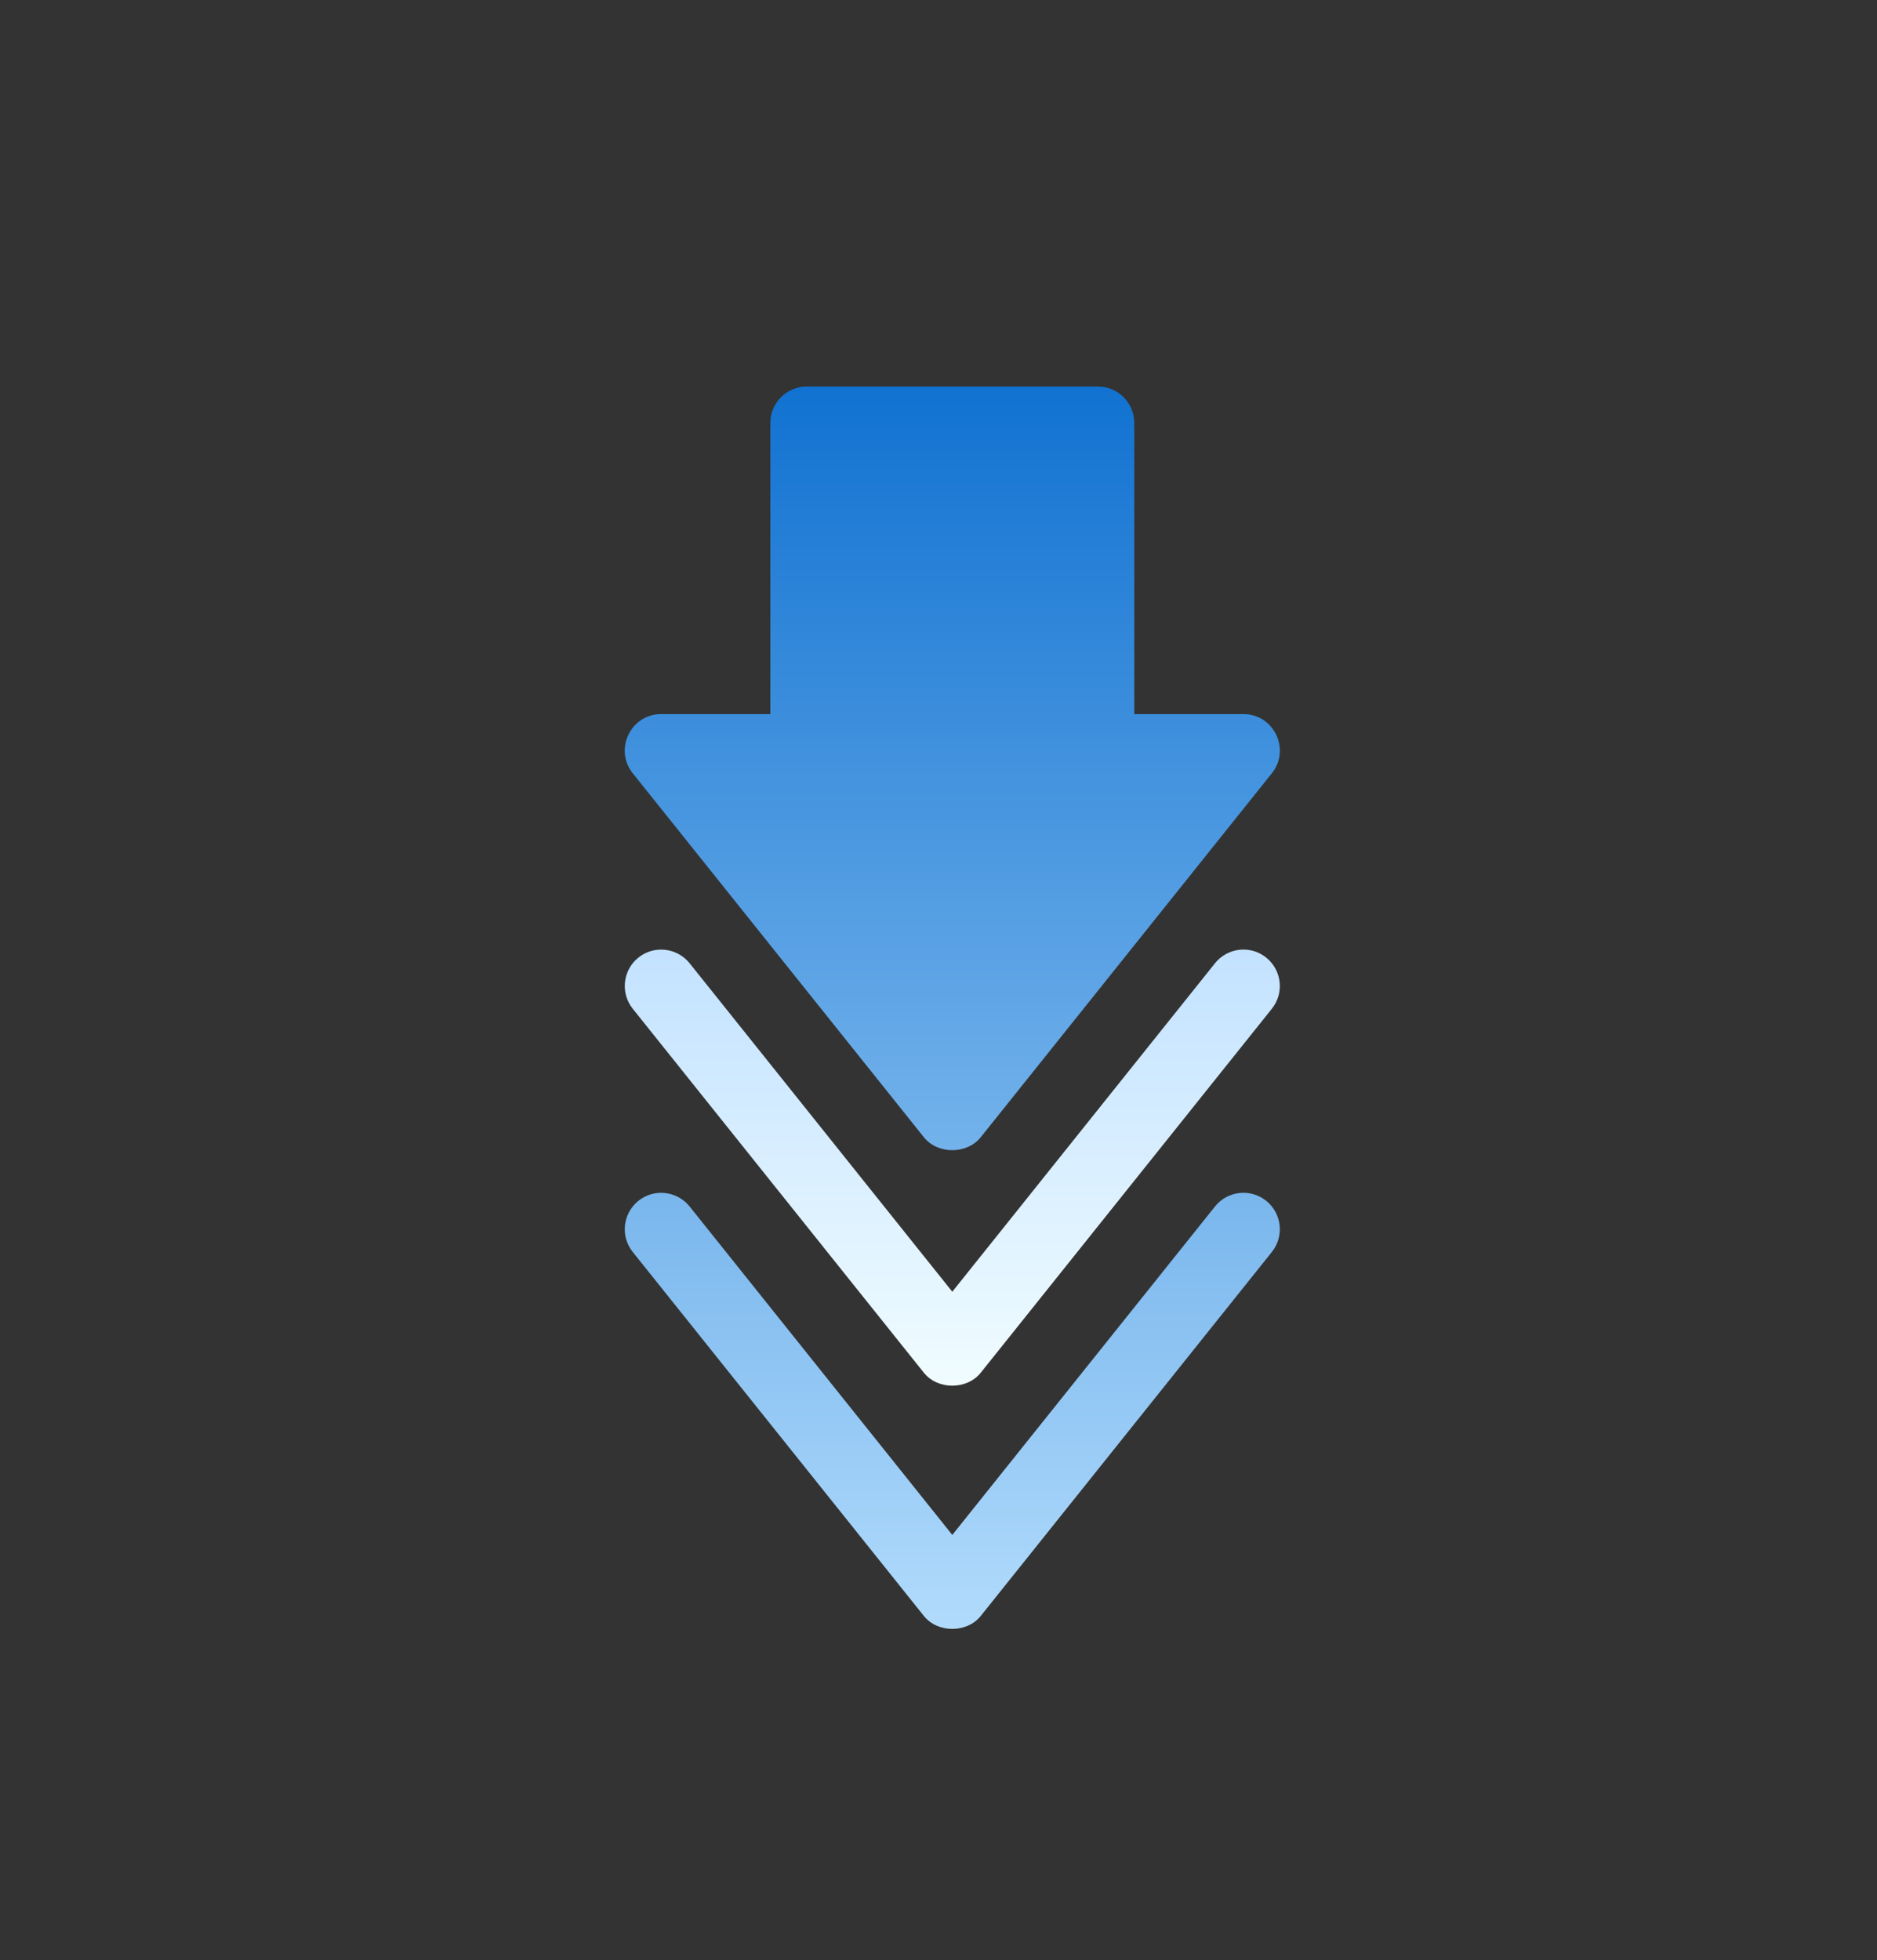 <svg width="68" height="71" viewBox="0 0 68 71" fill="none" xmlns="http://www.w3.org/2000/svg">
<rect x="0" y="0" width="68" height="71" fill="#333333" stroke="none"/>
<path d="M22.923 36.537L33.47 49.721C33.972 50.347 35.028 50.347 35.53 49.721L46.077 36.537C46.532 35.968 46.439 35.139 45.871 34.683C45.299 34.225 44.471 34.323 44.017 34.889L34.5 46.787L24.983 34.889C24.524 34.32 23.696 34.23 23.129 34.683C22.561 35.139 22.468 35.968 22.923 36.537V36.537Z" fill="url(#paint0_linear)"/>
<path d="M22.923 28.008L33.47 41.191C33.972 41.817 35.028 41.817 35.53 41.191L46.077 28.008C46.766 27.145 46.15 25.865 45.047 25.865L41.092 25.865L41.092 15.318C41.092 14.59 40.502 14 39.773 14L29.226 14C28.498 14 27.908 14.59 27.908 15.318L27.908 25.865L23.953 25.865C22.849 25.865 22.234 27.145 22.923 28.008ZM45.871 43.493C45.299 43.036 44.471 43.131 44.017 43.699L34.5 55.596L24.983 43.699C24.524 43.129 23.696 43.04 23.129 43.493C22.561 43.949 22.468 44.778 22.923 45.347L33.47 58.531C33.972 59.156 35.028 59.156 35.53 58.531L46.077 45.347C46.531 44.778 46.439 43.949 45.871 43.493V43.493Z" fill="url(#paint1_linear)"/>
<defs>
<linearGradient id="paint0_linear" x1="34.5" y1="34.394" x2="34.5" y2="50.19" gradientUnits="userSpaceOnUse">
<stop stop-color="#C3E2FF"/>
<stop offset="0.997" stop-color="#F0FCFF"/>
</linearGradient>
<linearGradient id="paint1_linear" x1="34.5" y1="14" x2="34.5" y2="59" gradientUnits="userSpaceOnUse">
<stop stop-color="#1172D1"/>
<stop offset="1" stop-color="#B1DBFC"/>
</linearGradient>
</defs>
</svg>
